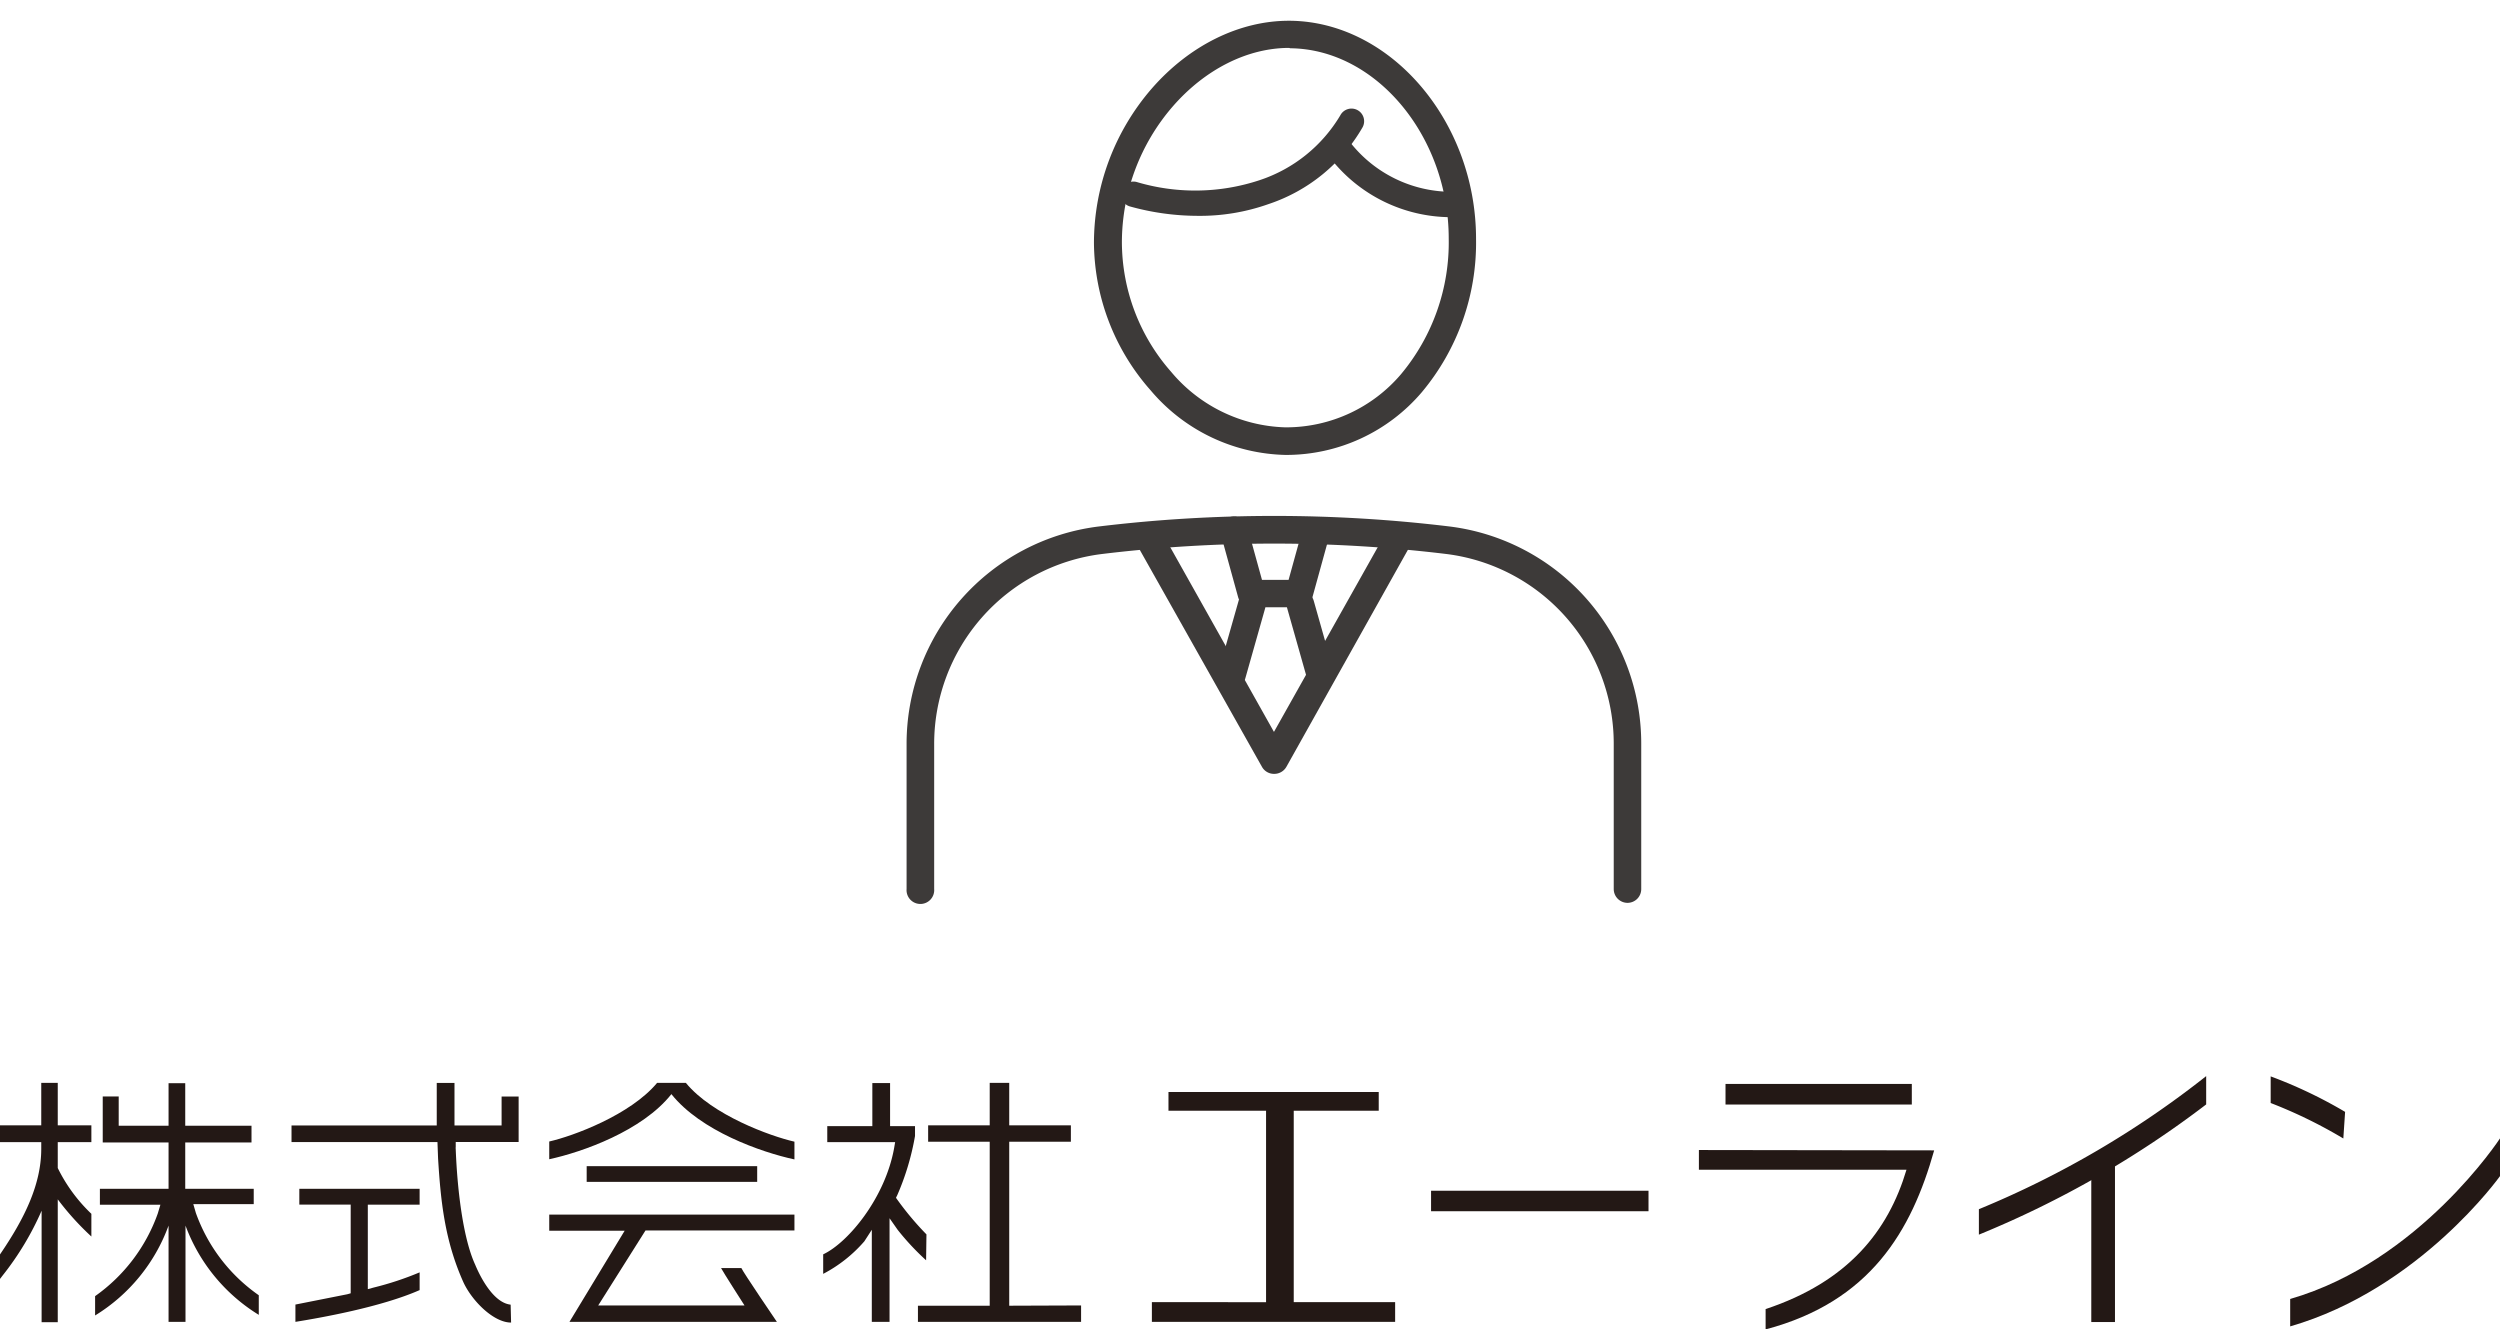 <svg xmlns="http://www.w3.org/2000/svg" viewBox="0 0 281.8 149.85"><defs><style>.cls-1{fill:#3d3a39;}.cls-2{fill:#231815;}</style></defs><g id="レイヤー_2" data-name="レイヤー 2"><g id="レイヤー_2-2" data-name="レイヤー 2"><path class="cls-1" d="M135,24.33a28.67,28.67,0,0,1-7.67-1.07,1.43,1.43,0,0,1,.78-2.75,23.07,23.07,0,0,0,13.87-.2A16.67,16.67,0,0,0,151.08,13a1.42,1.42,0,1,1,2.52,1.33A19.23,19.23,0,0,1,143,23,23.11,23.11,0,0,1,135,24.33Z"/><path class="cls-1" d="M163.41,24.48a17.31,17.31,0,0,1-13.24-6.39,1.43,1.43,0,0,1,2.21-1.81,14.58,14.58,0,0,0,11.39,5.34,1.43,1.43,0,1,1,.07,2.85Z"/><path class="cls-1" d="M145,51.28h-.08A20.47,20.47,0,0,1,129.7,44a25.36,25.36,0,0,1-6.39-16.66A26.63,26.63,0,0,1,129.81,10c4.23-4.86,9.87-7.66,15.47-7.66h.15c11.36.12,20.95,11.38,20.95,24.58a26.25,26.25,0,0,1-6.13,17.31A20.08,20.08,0,0,1,145,51.28Zm.31-45.88c-4.69,0-9.47,2.41-13.11,6.59h0a23.46,23.46,0,0,0-5.74,15.29A22.18,22.18,0,0,0,132,41.9a17.43,17.43,0,0,0,12.87,6.27H145a17,17,0,0,0,12.93-6,23.17,23.17,0,0,0,5.37-15.27c0-11.53-8.18-21.37-17.87-21.46ZM132.82,0Z"/><path class="cls-1" d="M183.46,101.77a1.56,1.56,0,0,1-1.56-1.56V83.9a21.54,21.54,0,0,0-18.84-21.45,161.25,161.25,0,0,0-38.87,0A21.57,21.57,0,0,0,105.3,83.9v16.31a1.56,1.56,0,1,1-3.11,0V83.9a24.69,24.69,0,0,1,21.62-24.55,164.81,164.81,0,0,1,39.63,0A24.65,24.65,0,0,1,185,83.9v16.31A1.55,1.55,0,0,1,183.46,101.77Z"/><path class="cls-1" d="M143.6,87.23a1.54,1.54,0,0,1-1.35-.79l-14-24.86A1.55,1.55,0,1,1,131,60.06L143.6,82.5l12.61-22.44a1.55,1.55,0,1,1,2.71,1.52L145,86.44A1.57,1.57,0,0,1,143.6,87.23Z"/><path class="cls-1" d="M138.87,77.6a1.52,1.52,0,0,1-.42-.06,1.56,1.56,0,0,1-1.08-1.92l2.24-7.88a1.54,1.54,0,0,1,1.92-1.07,1.56,1.56,0,0,1,1.07,1.92l-2.23,7.88A1.57,1.57,0,0,1,138.87,77.6Z"/><path class="cls-1" d="M148.83,77.6a1.57,1.57,0,0,1-1.5-1.13l-2.23-7.88a1.56,1.56,0,0,1,1.07-1.92,1.54,1.54,0,0,1,1.92,1.07l2.23,7.88a1.54,1.54,0,0,1-1.07,1.92A1.52,1.52,0,0,1,148.83,77.6Z"/><path class="cls-1" d="M146.48,68.45h-5.42a1.56,1.56,0,0,1-1.5-1.14l-1.93-7a1.56,1.56,0,1,1,3-.82l1.62,5.87h3l1.62-5.87a1.56,1.56,0,0,1,1.92-1.09,1.55,1.55,0,0,1,1.08,1.91l-1.93,7A1.56,1.56,0,0,1,146.48,68.45Z"/><path class="cls-2" d="M157.26,146.78H145.83V125.2h9.58v-2.11h-23.7v2.11h11v21.58H129.84V149h27.42Z"/><path class="cls-2" d="M161.31,136.53v-2.31h24.51v2.31Z"/><path class="cls-2" d="M215.5,122.18h-21v2.32h21Zm-24,7.45v2.22H214.9c-2.06,6.93-6.61,12.63-15.88,15.71l0,2.29c11.79-3.12,16.44-11.08,19-20.18Z"/><path class="cls-2" d="M264.34,125.33a52.16,52.16,0,0,0-8.39-4l0,3a53.81,53.81,0,0,1,8.19,4Z"/><path class="cls-2" d="M33.74,135.78h5.79v10l-.39.11-5.84,1.16V149c2.79-.45,9.62-1.65,14-3.58v-2a34.7,34.7,0,0,1-5.17,1.71l-.67.18v-9.52h5.84V134H33.74Z"/><path class="cls-2" d="M57.56,147.06c-2.18-.23-3.74-3.88-4-4.51-1.3-2.81-2-8.06-2.19-13h0a1.5,1.5,0,0,1,0-.29v-.53h7.09v-5.13H56.54v3.26H51.23s0-4.52,0-4.79h-2c0,.27,0,4.79,0,4.79H32.86v1.87H49.31l.07,1.86c.29,4.64.71,9.2,2.88,14,1,2.11,3.4,4.49,5.35,4.49Z"/><path class="cls-2" d="M104.43,139.14a33.76,33.76,0,0,1-3.29-3.92l-.12-.17L101,135l.14-.28a29.07,29.07,0,0,0,2-6.67v-1.11h-2.81v-4.86h-2v4.86H93.25v1.8h7.65l-.11.65c-1,5.61-5.16,10.66-8,12v2.2a15.82,15.82,0,0,0,4.64-3.67l.84-1.3V149h2V137.32l.91,1.3a28.77,28.77,0,0,0,3.21,3.44Z"/><path class="cls-2" d="M113.76,147.18V128.7h6.95v-1.85h-6.95v-4.79h-2.2v4.79h-6.94v1.85h6.94v18.48h-8.09V149h18.39v-1.85Z"/><path class="cls-2" d="M66.13,131.45v1.77H85.35v-1.77Z"/><path class="cls-2" d="M61.91,138.73h8.5L64.19,149H87.57s-3.81-5.6-4-6.06H81.28c.18.37,2.64,4.21,2.64,4.21H67.43l5.33-8.45H89.55v-1.79H61.91Z"/><path class="cls-2" d="M77.31,122.06H74.07c-3,3.61-9.47,6-12.16,6.61v2c3.75-.81,10.51-3.21,13.77-7.34,3.3,4.15,10.11,6.55,13.87,7.36v-2C86.83,128.07,80.28,125.69,77.31,122.06Z"/><path class="cls-2" d="M6.51,122.06H4.65v4.79H0v1.89H4.65v.75c0,4-1.87,7.84-4.65,11.91v2.76l.3-.39a32.91,32.91,0,0,0,4.39-7.3s0,12.27,0,12.57H6.51V135.19a31,31,0,0,0,3.79,4.19v-2.56a18.18,18.18,0,0,1-3.79-5.16v-2.92H10.3v-1.89H6.51Z"/><path class="cls-2" d="M22.08,136.73l-.29-1H28.6V134H20.88v-5.22h7.47v-1.89H20.88v-4.79H19v4.79H13.38v-3.3h-1.8v5.19H19V134H11.26v1.8h6.82l-.3,1a19.28,19.28,0,0,1-7.06,9.3v2.18A19.86,19.86,0,0,0,19,138.15V149h1.91V138.15a19.92,19.92,0,0,0,8.26,10.06V146A19.16,19.16,0,0,1,22.08,136.73Z"/><path class="cls-2" d="M248.68,124.49a112,112,0,0,1-25.62,14.68V136.3a106.8,106.8,0,0,0,25.62-15Z"/><rect class="cls-2" x="235.73" y="130.75" width="2.67" height="18.27"/><path class="cls-2" d="M281.8,132.57s-9.05,12.72-23.65,16.94v-3.09c14.6-4.22,23.65-18.1,23.65-18.1Z"/></g></g></svg>